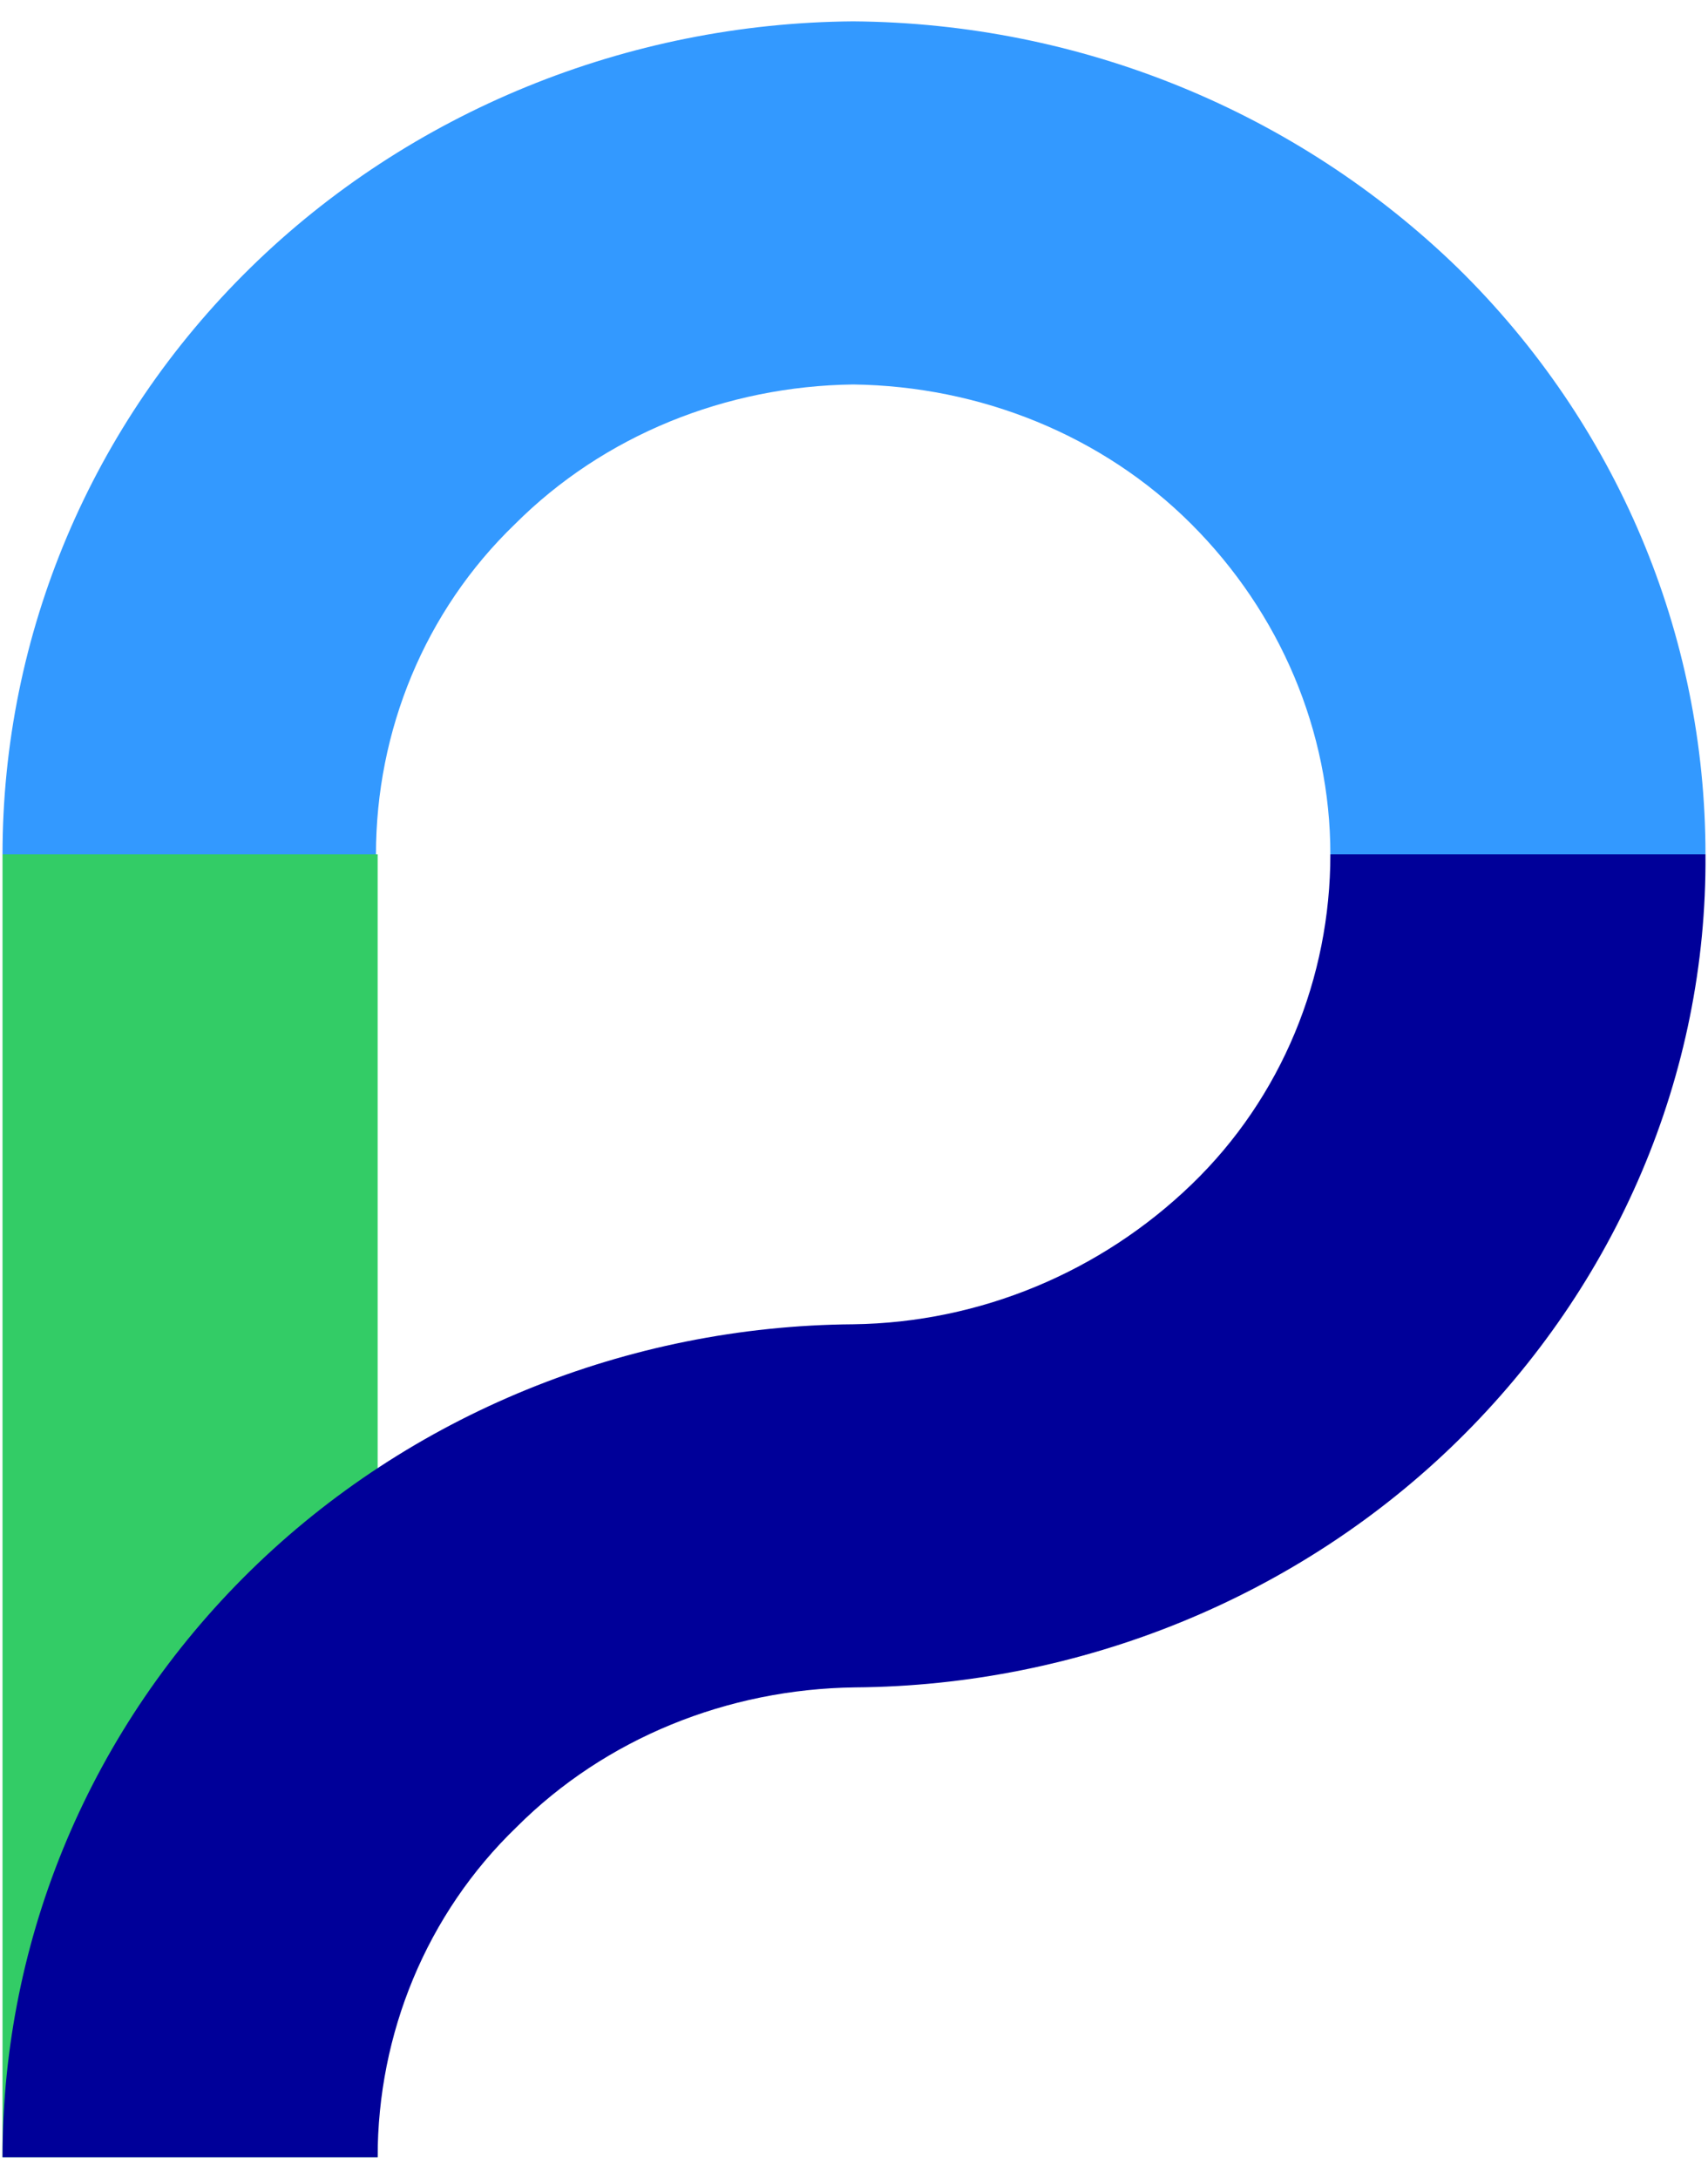 <?xml version="1.0" encoding="UTF-8"?>
<svg xmlns="http://www.w3.org/2000/svg" xmlns:xlink="http://www.w3.org/1999/xlink" width="40px" height="51px" viewBox="0 0 40 50" version="1.1">
<g id="surface1">
<path style=" stroke:none;fill-rule:nonzero;fill:rgb(20%,80%,40%);fill-opacity:1;" d="M 8.844 19.5 L 0.059 19.5 L 0.059 50 L 8.844 50 Z M 8.844 19.5 "/>
<path style=" stroke:none;fill-rule:nonzero;fill:rgb(0%,0%,60%);fill-opacity:1;" d="M 31.156 19.5 C 31.156 22.383 30.02 25.191 27.902 27.23 C 25.785 29.27 22.961 30.461 19.98 30.5 C 14.688 30.539 9.59 32.617 5.863 36.27 C 2.137 39.922 0.059 44.848 0.059 50 L 8.844 50 C 8.844 47.117 9.98 44.309 12.098 42.27 C 14.176 40.191 17.039 39.039 20.02 39 C 25.312 38.961 30.41 36.883 34.137 33.23 C 37.863 29.578 39.98 24.652 39.941 19.5 Z M 31.156 19.5 "/>
<path style=" stroke:none;fill-rule:nonzero;fill:rgb(20%,60%,100%);fill-opacity:1;" d="M 19.98 0 C 14.688 0.039 9.59 2.117 5.863 5.77 C 2.137 9.422 0.059 14.348 0.059 19.5 L 8.805 19.5 C 8.805 16.617 9.941 13.809 12.059 11.77 C 14.137 9.691 17 8.539 19.98 8.5 C 22.961 8.539 25.824 9.691 27.902 11.77 C 29.98 13.848 31.156 16.617 31.156 19.5 L 39.941 19.5 C 39.941 14.348 37.863 9.422 34.137 5.77 C 30.371 2.117 25.312 0.039 19.98 0 Z M 19.98 0 "/>
</g>
</svg>
